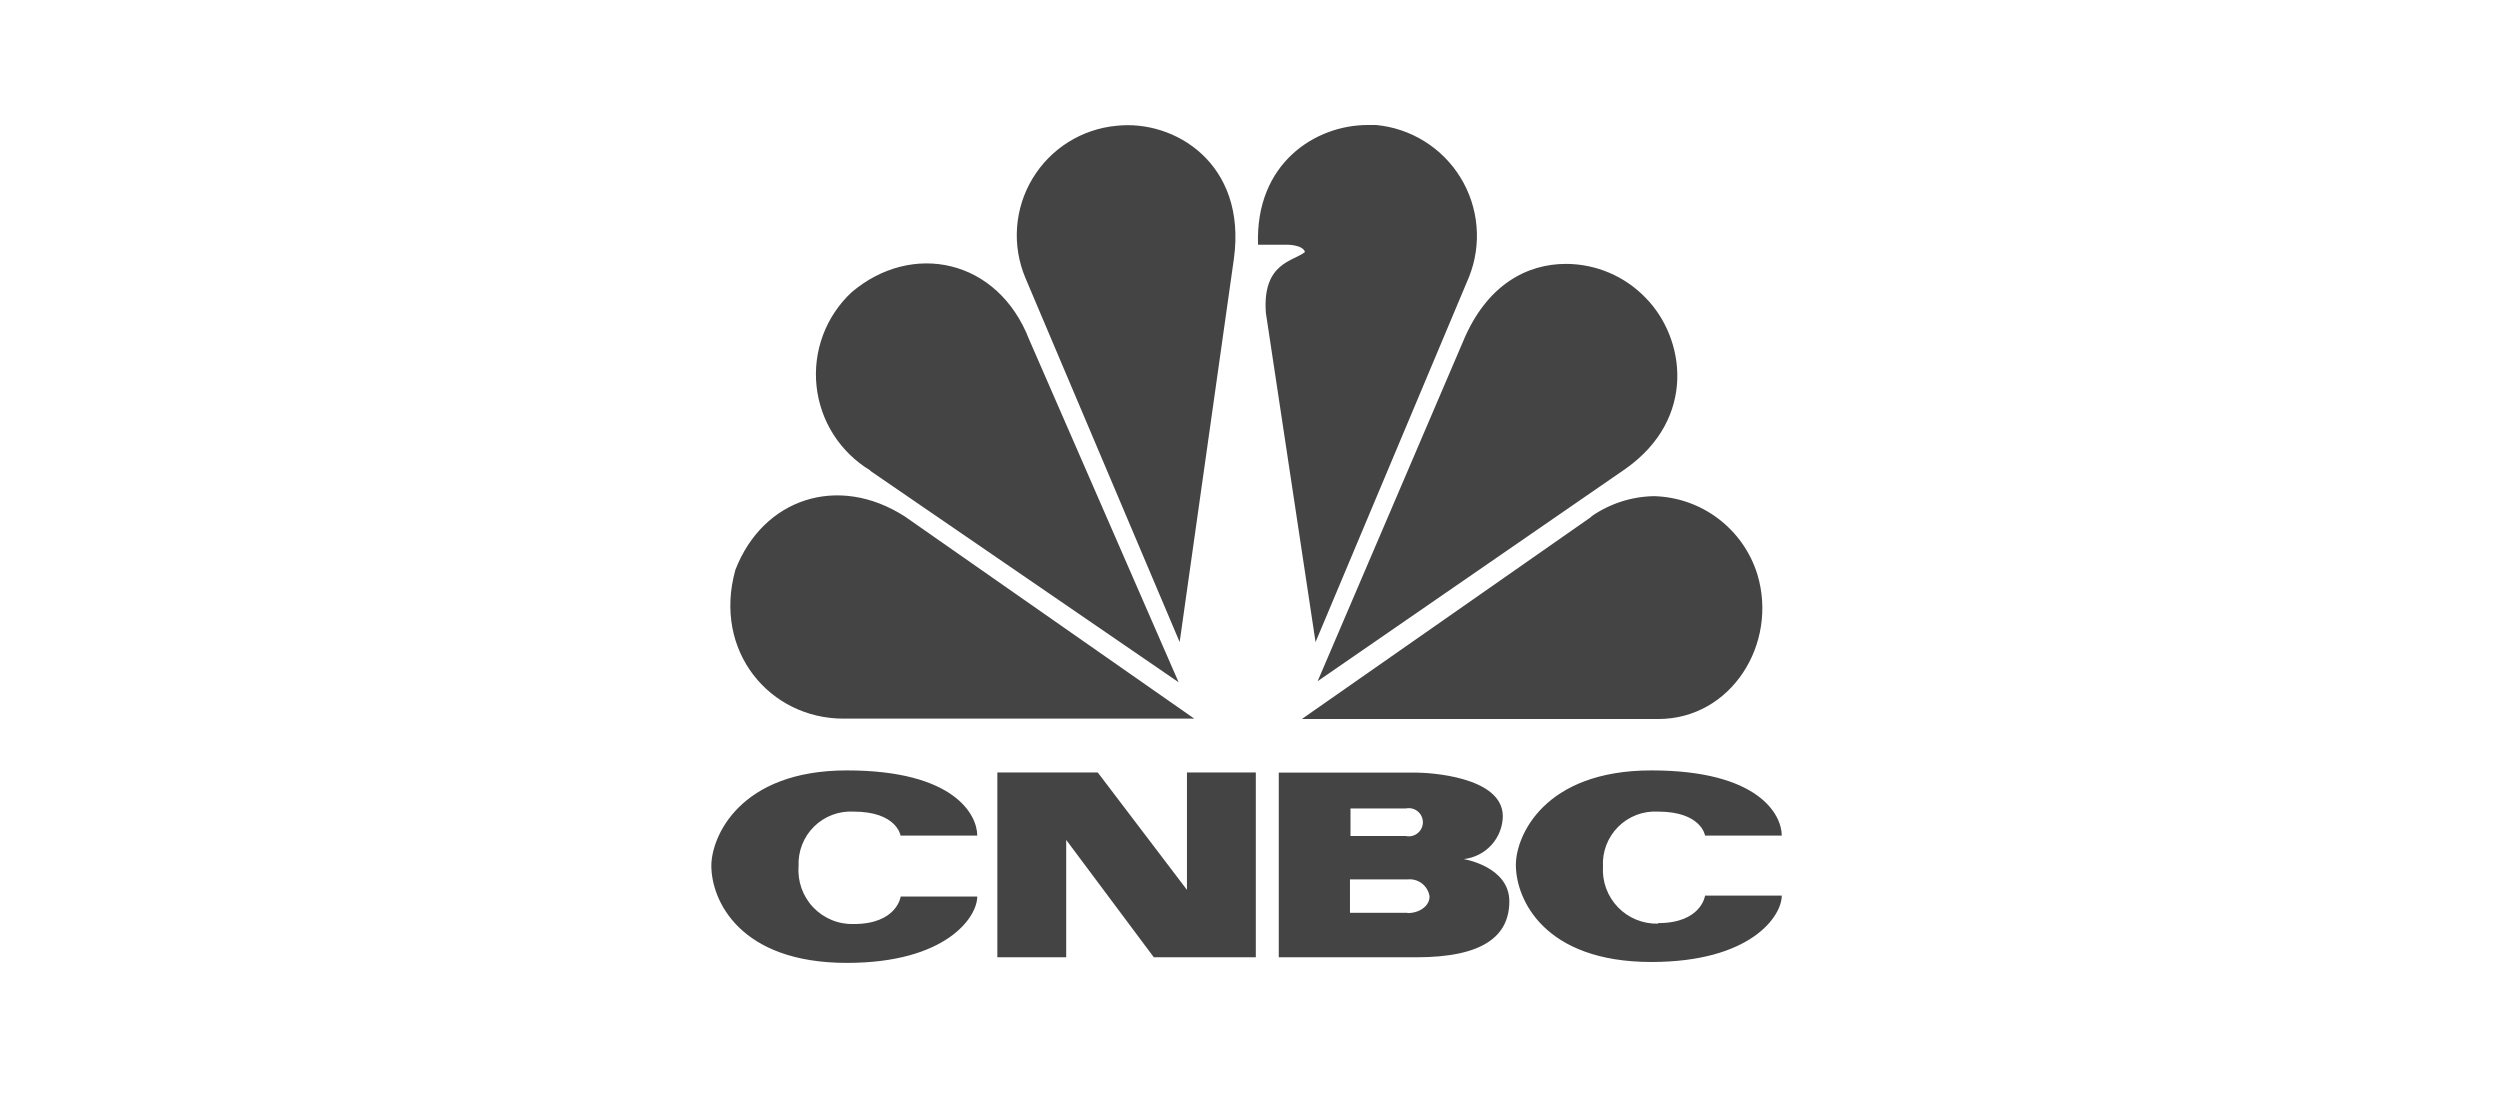 <svg width="160" height="70" viewBox="0 0 160 70" fill="none" xmlns="http://www.w3.org/2000/svg">
<path d="M53.973 45.992H76.433L57.912 33.056C53.631 30.301 48.823 31.912 47.062 36.478C45.61 41.702 49.291 45.992 53.973 45.992ZM55.7 30.134L75.431 43.664L65.866 21.73C63.863 16.555 58.355 15.428 54.499 18.708C53.686 19.467 53.061 20.403 52.672 21.445C52.283 22.486 52.141 23.603 52.258 24.708C52.374 25.814 52.746 26.877 53.343 27.814C53.941 28.751 54.748 29.537 55.7 30.109V30.134ZM101.839 33.081L83.318 46.017H106.129C110.803 46.017 113.807 41.193 112.472 36.761C112.031 35.339 111.155 34.092 109.968 33.193C108.781 32.295 107.342 31.791 105.853 31.754C104.416 31.779 103.018 32.233 101.839 33.056V33.081ZM84.328 43.597L104.051 29.992C108.599 26.762 107.865 21.646 105.319 19.059C104.658 18.373 103.866 17.828 102.99 17.455C102.114 17.082 101.172 16.89 100.22 16.889C97.766 16.889 95.145 18.183 93.618 21.897L84.328 43.597ZM75.498 41.093L78.97 16.555C79.805 10.454 75.164 7.641 71.458 8.05C70.36 8.152 69.3 8.511 68.366 9.098C67.431 9.685 66.648 10.484 66.08 11.43C65.511 12.375 65.173 13.442 65.092 14.542C65.012 15.643 65.191 16.747 65.616 17.765L75.498 41.093ZM54.632 51.943C57.403 51.943 57.637 53.479 57.637 53.479H62.544C62.544 52.144 61.075 49.306 54.198 49.306C47.321 49.306 45.526 53.571 45.526 55.407C45.526 57.61 47.321 61.625 54.198 61.625C60.541 61.625 62.544 58.712 62.544 57.377H57.645C57.645 57.377 57.411 59.138 54.641 59.138C54.158 59.152 53.678 59.065 53.231 58.881C52.785 58.698 52.382 58.422 52.048 58.073C51.715 57.723 51.46 57.307 51.298 56.852C51.136 56.397 51.072 55.913 51.11 55.432C51.088 54.965 51.165 54.498 51.335 54.062C51.505 53.626 51.765 53.23 52.098 52.901C52.431 52.572 52.83 52.317 53.268 52.152C53.706 51.987 54.173 51.916 54.641 51.943H54.632ZM106.112 59.113C105.636 59.125 105.161 59.038 104.72 58.858C104.279 58.677 103.88 58.407 103.549 58.064C103.218 57.721 102.961 57.313 102.796 56.865C102.631 56.418 102.561 55.941 102.59 55.465C102.563 54.995 102.636 54.525 102.804 54.085C102.973 53.645 103.232 53.245 103.565 52.913C103.899 52.58 104.299 52.322 104.739 52.154C105.18 51.987 105.65 51.915 106.121 51.943C108.892 51.943 109.125 53.479 109.125 53.479H114.033C114.033 52.144 112.564 49.306 105.687 49.306C98.809 49.306 97.015 53.512 97.015 55.349C97.015 57.552 98.817 61.567 105.687 61.567C112.03 61.567 114.033 58.654 114.033 57.318H109.125C109.125 57.318 108.892 59.079 106.121 59.079L106.112 59.113ZM93.676 54.981C94.355 54.908 94.984 54.59 95.445 54.086C95.906 53.582 96.168 52.927 96.18 52.244C96.18 49.681 91.398 49.448 90.663 49.448H81.841V61.266H90.655C94.895 61.266 96.597 59.922 96.597 57.685C96.597 55.449 93.676 54.981 93.676 54.981ZM86.432 51.743H89.97C90.102 51.714 90.239 51.715 90.37 51.746C90.501 51.777 90.623 51.837 90.728 51.921C90.833 52.006 90.918 52.113 90.976 52.234C91.034 52.356 91.065 52.489 91.065 52.623C91.065 52.758 91.034 52.891 90.976 53.013C90.918 53.134 90.833 53.241 90.728 53.326C90.623 53.41 90.501 53.47 90.37 53.501C90.239 53.532 90.102 53.533 89.97 53.504H86.432V51.743ZM90.071 58.42H86.398V56.283H90.071C90.4 56.245 90.732 56.335 90.997 56.536C91.261 56.737 91.438 57.032 91.49 57.36C91.506 57.961 90.872 58.437 90.087 58.437L90.071 58.42ZM75.965 56.951L70.257 49.439H63.83V61.266H68.237V53.754L73.845 61.266H80.372V49.439H75.965V56.951ZM94.018 17.723C94.428 16.695 94.592 15.586 94.498 14.484C94.404 13.381 94.055 12.316 93.477 11.372C92.899 10.428 92.11 9.632 91.171 9.047C90.232 8.461 89.169 8.103 88.067 8H87.533C84.195 8 80.331 10.437 80.514 15.662H82.384C82.384 15.662 83.385 15.662 83.519 16.129C82.784 16.73 80.781 16.805 81.015 20.019L84.195 41.093L94.018 17.723Z" fill="#444444"/>
</svg>
